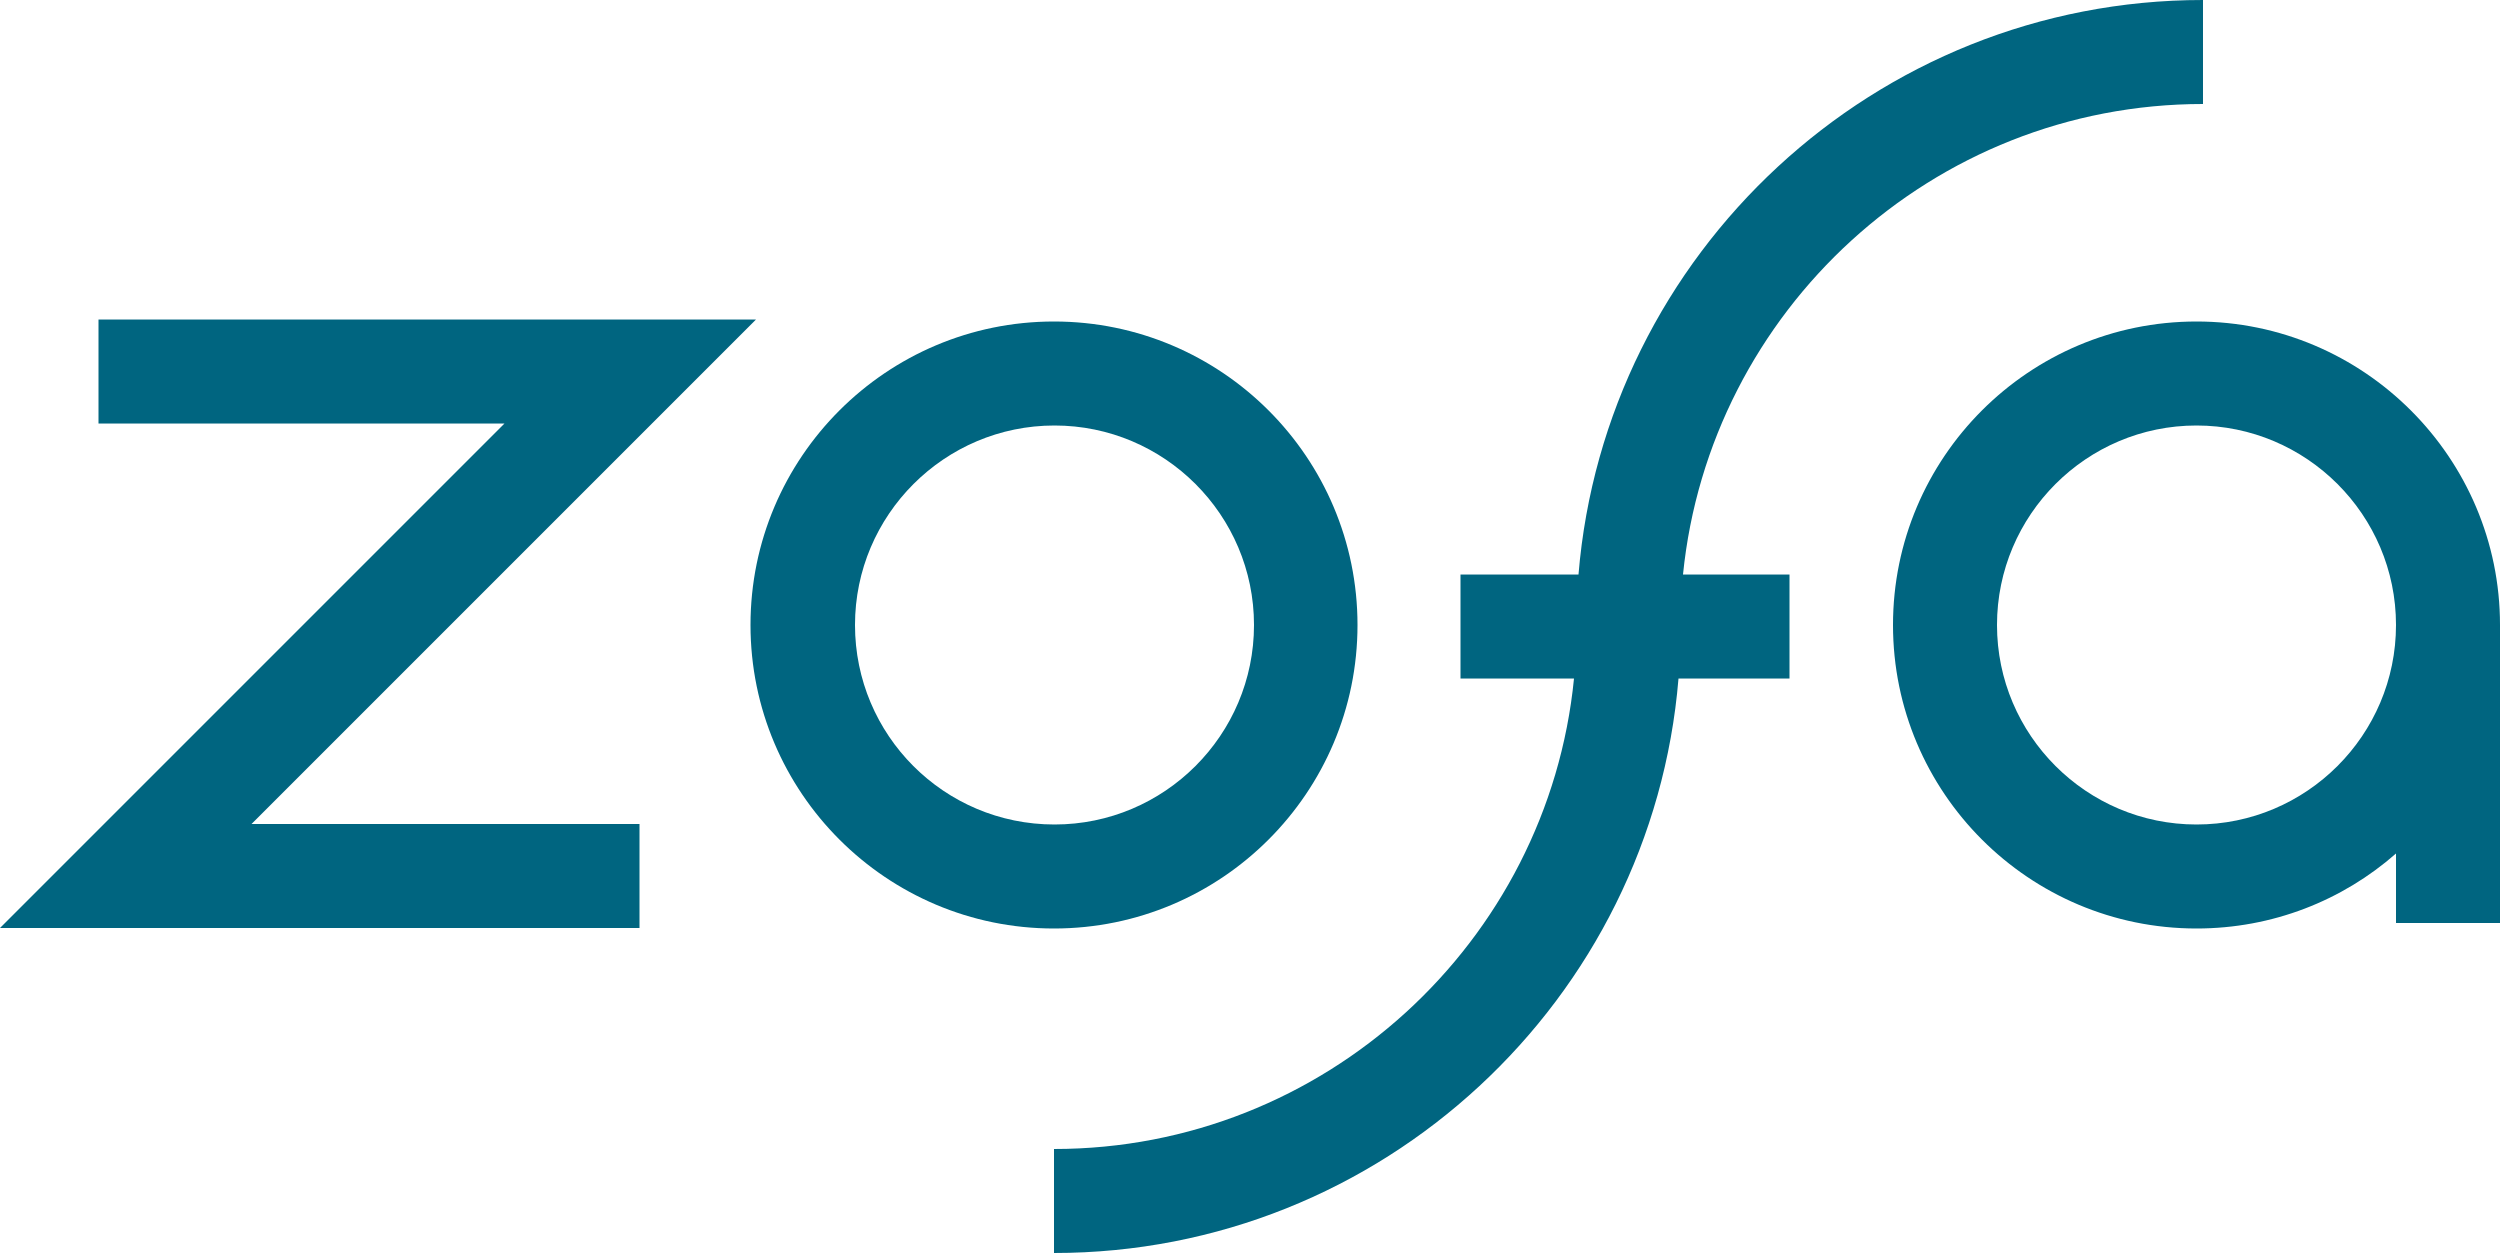<?xml version="1.0" encoding="utf-8"?>
<!-- Generator: Adobe Illustrator 26.0.1, SVG Export Plug-In . SVG Version: 6.00 Build 0)  -->
<svg version="1.1" id="Layer_1" xmlns="http://www.w3.org/2000/svg" xmlns:xlink="http://www.w3.org/1999/xlink" x="0px" y="0px"
	 viewBox="0 0 500 250.6" style="enable-background:new 0 0 500 250.6;" xml:space="preserve">
<style type="text/css">
	.st0{fill:#006580;}
</style>
<g>
	<path class="st0" d="M271.5,125c0-33.5-27.2-60.7-60.7-60.7s-60.7,27.2-60.7,60.7s27.2,60.7,60.7,60.7S271.5,158.5,271.5,125z
		 M171,125c0-22,17.9-39.9,39.9-39.9s39.9,17.9,39.9,39.9s-17.9,39.9-39.9,39.9C188.8,164.9,171,147,171,125z"/>
	<path class="st0" d="M440.6,20.8V0C375,0,321,50.7,315.7,114.9h-23.6v20.8h22.7c-5.2,52.7-49.9,94.1-104,94.1v20.8
		c65.6,0,119.6-50.7,124.9-114.9h22.2v-20.8h-21.3C341.9,62.2,386.5,20.8,440.6,20.8z"/>
	<path class="st0" d="M439.3,64.3c-33.5,0-60.7,27.2-60.7,60.7s27.2,60.7,60.7,60.7c15.2,0,29.2-5.6,39.9-15v13.9H500V125
		C500,91.6,472.8,64.3,439.3,64.3z M439.3,164.9c-22,0-39.9-17.9-39.9-39.9s17.9-39.9,39.9-39.9s39.9,17.9,39.9,39.9
		C479.2,147,461.3,164.9,439.3,164.9z"/>
	<polygon class="st0" points="151.2,63.9 19.7,63.9 19.7,84.7 100.9,84.7 0,185.6 127.9,185.6 127.9,164.8 50.3,164.8 	"/>
</g>
</svg>
